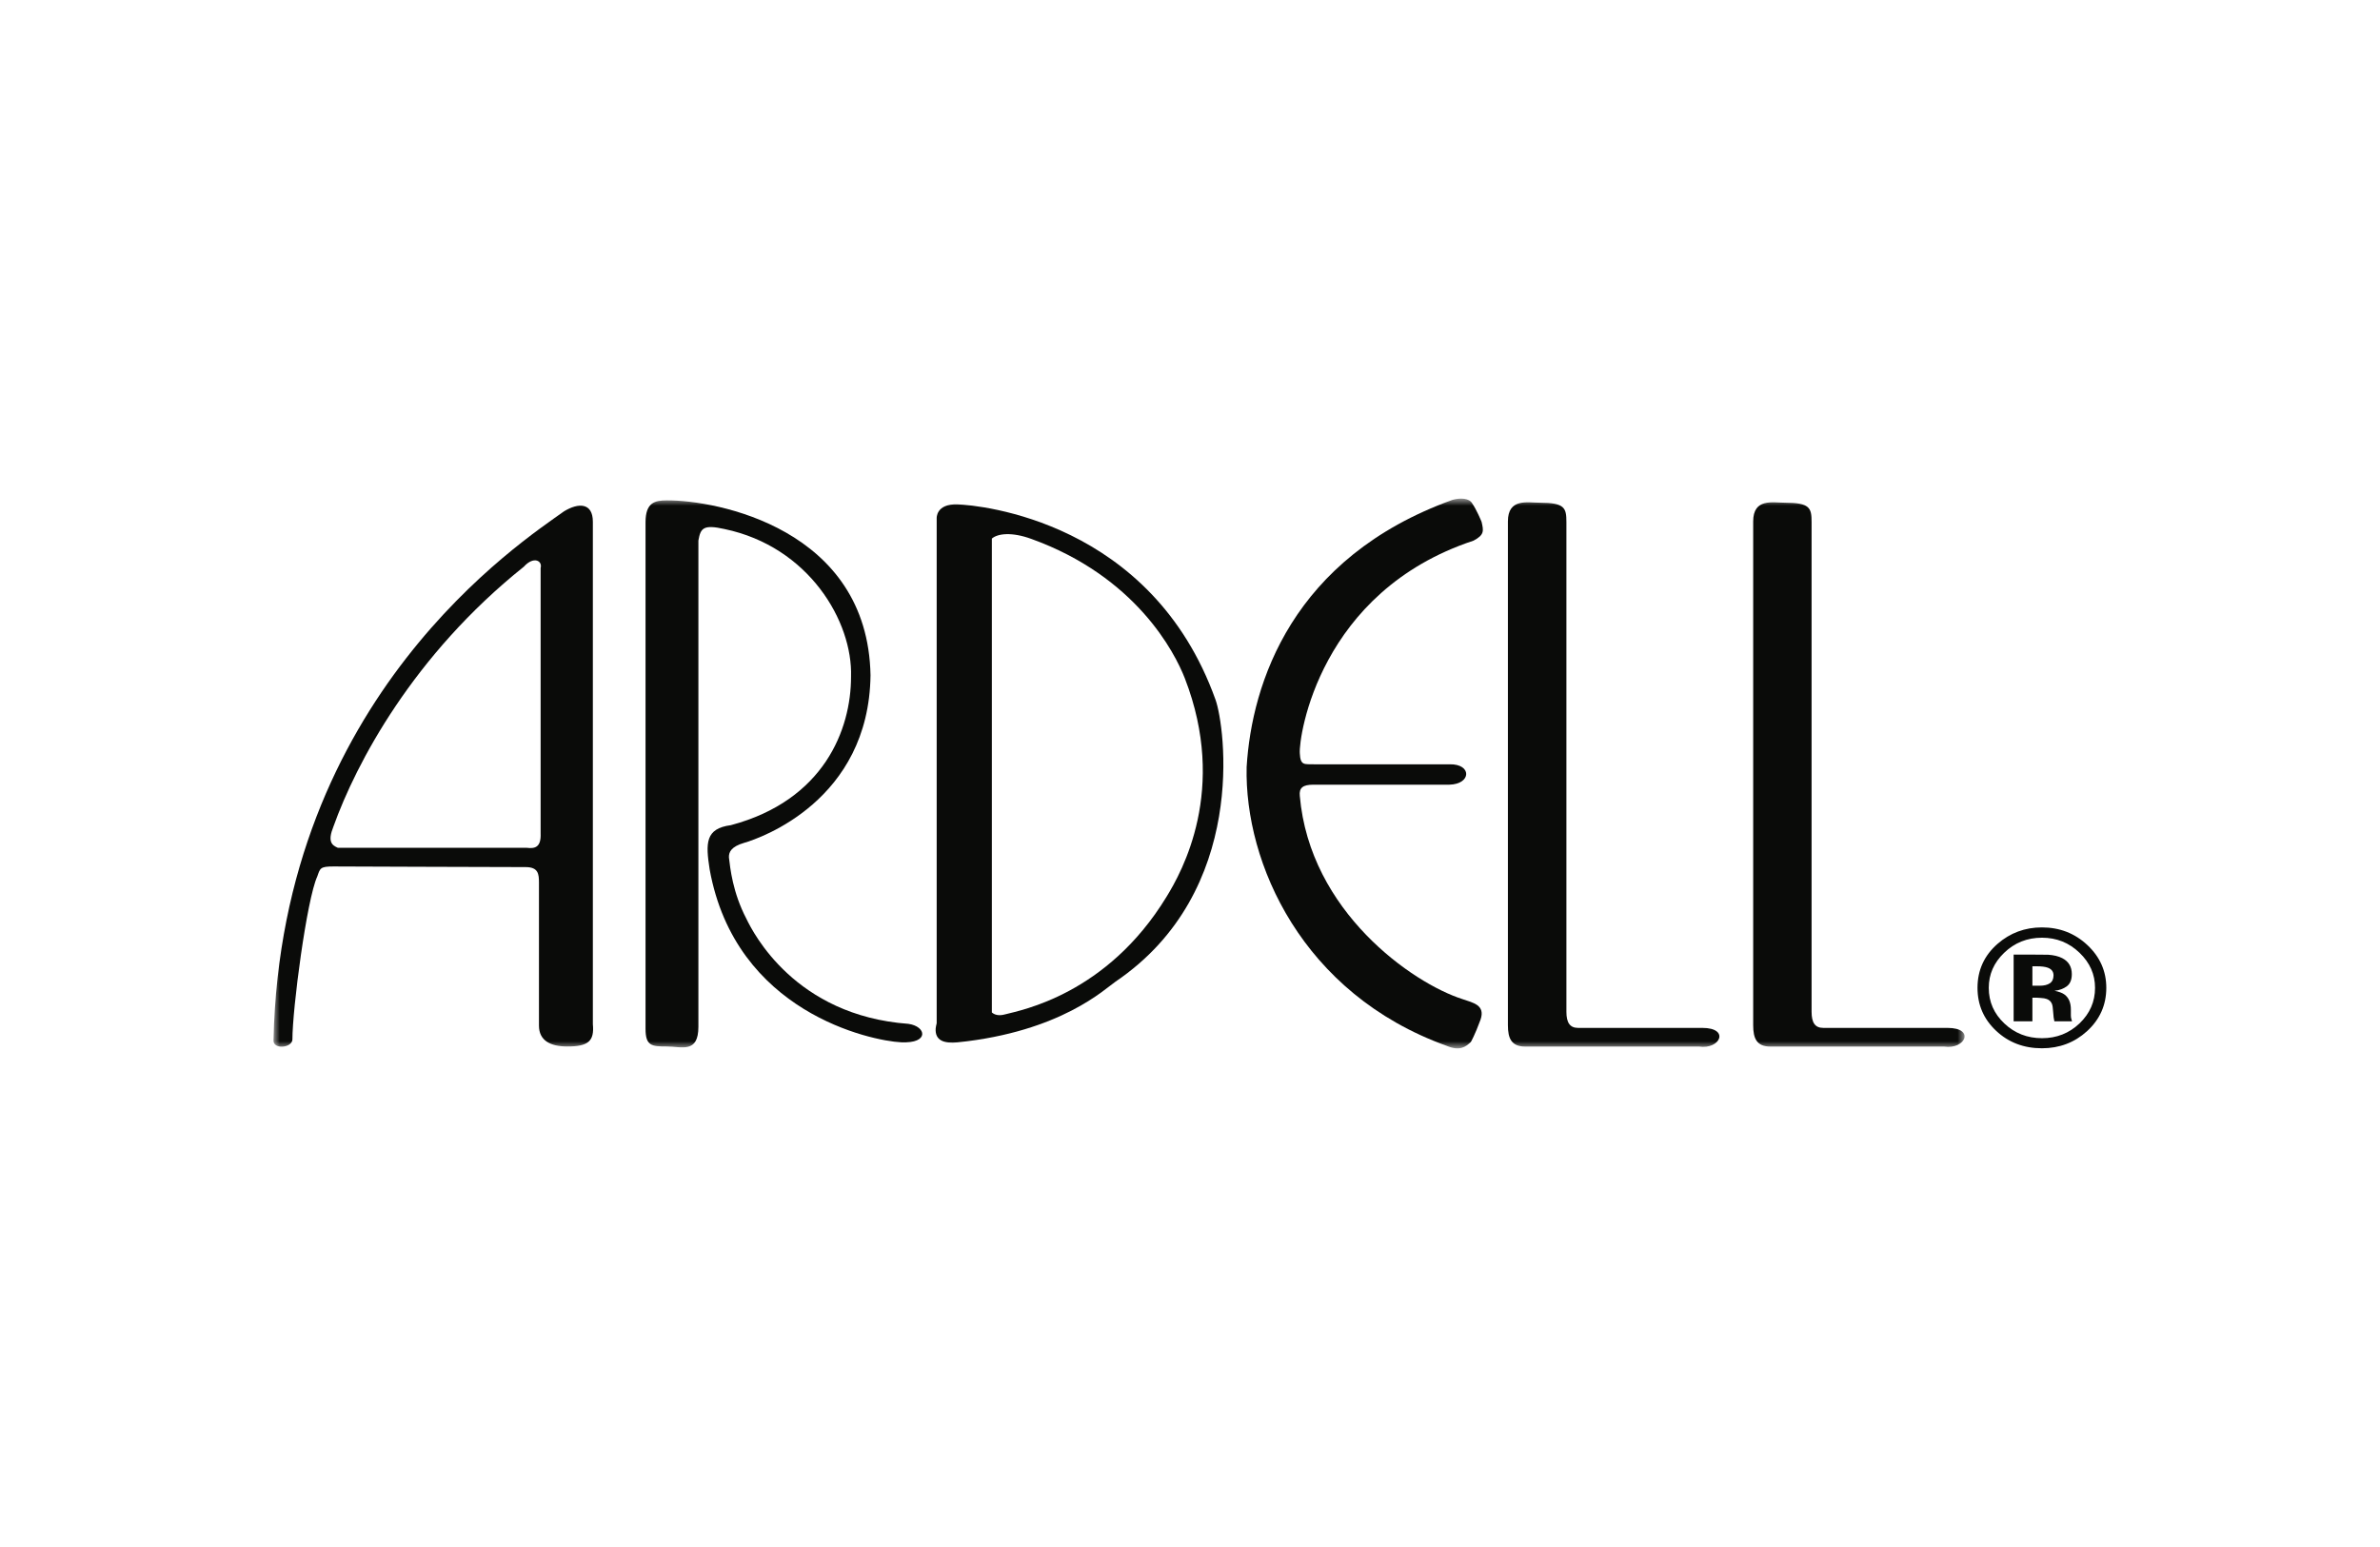 <svg width="200" height="130" viewBox="0 0 200 130" fill="none" xmlns="http://www.w3.org/2000/svg">
<path fill-rule="evenodd" clip-rule="evenodd" d="M172.081 81.318C171.866 81.24 171.562 81.201 171.172 81.201H170.79V82.834H171.399C171.766 82.834 172.051 82.765 172.256 82.628C172.462 82.49 172.565 82.267 172.565 81.959C172.565 81.651 172.403 81.437 172.081 81.318ZM169.213 85.826V80.216C169.585 80.216 170.141 80.218 170.883 80.22C171.625 80.222 172.037 80.226 172.12 80.23C172.595 80.262 172.989 80.358 173.302 80.519C173.835 80.794 174.102 81.24 174.102 81.859C174.102 82.331 173.962 82.672 173.681 82.881C173.4 83.091 173.055 83.217 172.645 83.258C173.021 83.331 173.305 83.438 173.495 83.579C173.847 83.844 174.023 84.262 174.023 84.835V85.338C174.023 85.393 174.027 85.448 174.034 85.503C174.041 85.558 174.054 85.613 174.073 85.668L174.122 85.826H172.637C172.588 85.647 172.555 85.388 172.535 85.049C172.515 84.71 172.481 84.48 172.432 84.361C172.354 84.164 172.208 84.026 171.994 83.948C171.878 83.902 171.7 83.873 171.462 83.859L171.119 83.838H170.79V85.826H169.213ZM168.416 80.068C167.554 80.895 167.123 81.876 167.123 83.011C167.123 84.188 167.562 85.187 168.438 86.01C169.31 86.832 170.362 87.243 171.596 87.243C172.825 87.243 173.875 86.83 174.747 86.003C175.618 85.171 176.054 84.174 176.054 83.011C176.054 81.88 175.62 80.9 174.754 80.068C173.877 79.222 172.825 78.799 171.596 78.799C170.352 78.799 169.292 79.222 168.416 80.068ZM175.377 86.657C174.325 87.612 173.062 88.09 171.589 88.09C170.066 88.09 168.784 87.601 167.741 86.622C166.698 85.644 166.177 84.44 166.177 83.011C166.177 81.528 166.74 80.294 167.866 79.311C168.923 78.393 170.164 77.933 171.589 77.933C173.081 77.933 174.357 78.429 175.414 79.421C176.471 80.414 177 81.611 177 83.011C177 84.454 176.459 85.669 175.377 86.657Z" fill="#0A0B09"/>
<mask id="mask0_2201_159323" style="mask-type:luminance" maskUnits="userSpaceOnUse" x="23" y="41" width="143" height="48">
<path d="M23 41.9H165.092V88.1H23V41.9Z" fill="white"/>
</mask>
<g mask="url(#mask0_2201_159323)">
<path fill-rule="evenodd" clip-rule="evenodd" d="M98.021 75.371C93.008 83.585 85.776 84.895 84.456 85.242C83.909 85.392 83.562 85.267 83.349 85.081V45.259C83.843 44.828 85.031 44.689 86.669 45.287C95.446 48.455 98.717 54.812 99.571 57.014C103.181 66.337 99.333 73.239 98.021 75.371ZM80.477 42.385C78.629 42.316 78.713 43.56 78.713 43.56V85.982C78.674 86.16 78.636 86.303 78.629 86.418C78.554 87.454 79.353 87.704 80.477 87.592C89.179 86.694 92.88 83.07 93.743 82.49C104.943 74.897 102.927 60.99 102.149 58.812C96.764 43.766 82.319 42.453 80.477 42.385Z" fill="#0A0B09"/>
</g>
<mask id="mask1_2201_159323" style="mask-type:luminance" maskUnits="userSpaceOnUse" x="23" y="41" width="143" height="48">
<path d="M23 41.9H165.092V88.1H23V41.9Z" fill="white"/>
</mask>
<g mask="url(#mask1_2201_159323)">
<path fill-rule="evenodd" clip-rule="evenodd" d="M122.887 83.956C123.788 84.269 124.843 84.447 124.412 85.694C123.938 86.99 123.602 87.561 123.602 87.561C123.165 87.965 122.691 88.361 121.548 87.877C109.416 83.506 104.573 72.51 104.759 64.452C105.189 57.416 108.588 46.856 122.06 42.005C122.718 41.822 123.469 41.849 123.723 42.316C124.075 42.825 124.459 43.74 124.504 43.855C124.67 44.587 124.763 44.943 123.821 45.435C110.879 49.709 109.136 61.869 109.227 63.294C109.276 64.357 109.612 64.204 110.421 64.227C111.154 64.227 121.817 64.227 121.817 64.227C123.694 64.183 123.667 65.895 121.789 65.94C120.579 65.94 110.354 65.94 110.354 65.94C109.491 65.94 109.155 66.204 109.227 66.88C110.065 76.605 118.703 82.618 122.887 83.956Z" fill="#0A0B09"/>
</g>
<mask id="mask2_2201_159323" style="mask-type:luminance" maskUnits="userSpaceOnUse" x="23" y="41" width="143" height="48">
<path d="M23 41.9H165.092V88.1H23V41.9Z" fill="white"/>
</mask>
<g mask="url(#mask2_2201_159323)">
<path fill-rule="evenodd" clip-rule="evenodd" d="M54.247 43.886V86.454C54.247 87.895 54.763 87.939 56.028 87.939C57.282 87.939 58.689 88.554 58.689 86.273C58.689 83.526 58.689 45.423 58.689 45.423C58.872 44.373 59.105 44.06 60.883 44.457C67.973 45.942 71.664 52.229 71.516 56.871C71.516 61.284 69.256 67.252 61.419 69.341C59.264 69.627 59.292 70.846 59.634 73.056C61.81 85.094 73.197 87.454 75.727 87.592C78.127 87.697 77.847 86.245 76.333 86.037C66.824 85.338 63.301 78.41 62.724 77.211C61.561 74.981 61.364 72.954 61.255 72.055C61.235 71.595 61.458 71.141 62.533 70.827C63.894 70.439 73.019 67.268 73.153 56.743C72.922 44.413 60.175 42.014 56.028 42.05C55.027 42.05 54.247 42.23 54.247 43.886Z" fill="#0A0B09"/>
</g>
<mask id="mask3_2201_159323" style="mask-type:luminance" maskUnits="userSpaceOnUse" x="23" y="41" width="143" height="48">
<path d="M23 41.9H165.092V88.1H23V41.9Z" fill="white"/>
</mask>
<g mask="url(#mask3_2201_159323)">
<path fill-rule="evenodd" clip-rule="evenodd" d="M28.022 69.453C27.509 70.725 27.881 71.027 28.394 71.244H44.268C44.966 71.329 45.479 71.2 45.431 70.024C45.431 64.998 45.431 47.731 45.431 47.731C45.599 47.143 44.864 46.688 44.011 47.629C34.724 55.056 29.935 64.116 28.022 69.453ZM49.82 43.845V86.065C49.958 87.488 49.432 87.947 47.663 87.939C46.252 87.939 45.291 87.445 45.291 86.186C45.291 81.466 45.291 74.181 45.291 74.181C45.291 73.44 45.236 72.865 44.168 72.865C41.697 72.865 28.022 72.812 28.022 72.812C26.906 72.812 26.906 72.954 26.662 73.651C25.78 75.568 24.572 84.752 24.572 87.369C24.518 88.075 22.934 88.207 22.982 87.414C23.634 58.569 43.933 45.46 47.392 42.972C48.603 42.23 49.82 42.23 49.82 43.845Z" fill="#0A0B09"/>
</g>
<mask id="mask4_2201_159323" style="mask-type:luminance" maskUnits="userSpaceOnUse" x="23" y="41" width="143" height="48">
<path d="M23 41.9H165.092V88.1H23V41.9Z" fill="white"/>
</mask>
<g mask="url(#mask4_2201_159323)">
<path fill-rule="evenodd" clip-rule="evenodd" d="M147.327 43.818V86.15C147.327 87.249 147.608 87.947 148.777 87.947C150.089 87.947 163.371 87.947 163.371 87.947C165.156 88.213 166.004 86.378 163.658 86.378C162.536 86.378 153.222 86.378 153.222 86.378C152.521 86.378 152.234 85.936 152.234 85.02C152.234 82.999 152.234 43.868 152.234 43.868C152.234 42.686 152.094 42.245 149.992 42.245C148.962 42.245 147.327 41.849 147.327 43.818Z" fill="#0A0B09"/>
</g>
<mask id="mask5_2201_159323" style="mask-type:luminance" maskUnits="userSpaceOnUse" x="23" y="41" width="143" height="48">
<path d="M23 41.9H165.092V88.1H23V41.9Z" fill="white"/>
</mask>
<g mask="url(#mask5_2201_159323)">
<path fill-rule="evenodd" clip-rule="evenodd" d="M126.715 43.818V86.15C126.715 87.249 127.001 87.947 128.175 87.947C129.486 87.947 142.778 87.947 142.778 87.947C144.557 88.213 145.39 86.378 143.055 86.378C141.935 86.378 132.618 86.378 132.618 86.378C131.922 86.378 131.631 85.936 131.631 85.02C131.631 82.999 131.631 43.868 131.631 43.868C131.631 42.686 131.493 42.245 129.395 42.245C128.361 42.245 126.715 41.849 126.715 43.818Z" fill="#0A0B09"/>
</g>
</svg>
